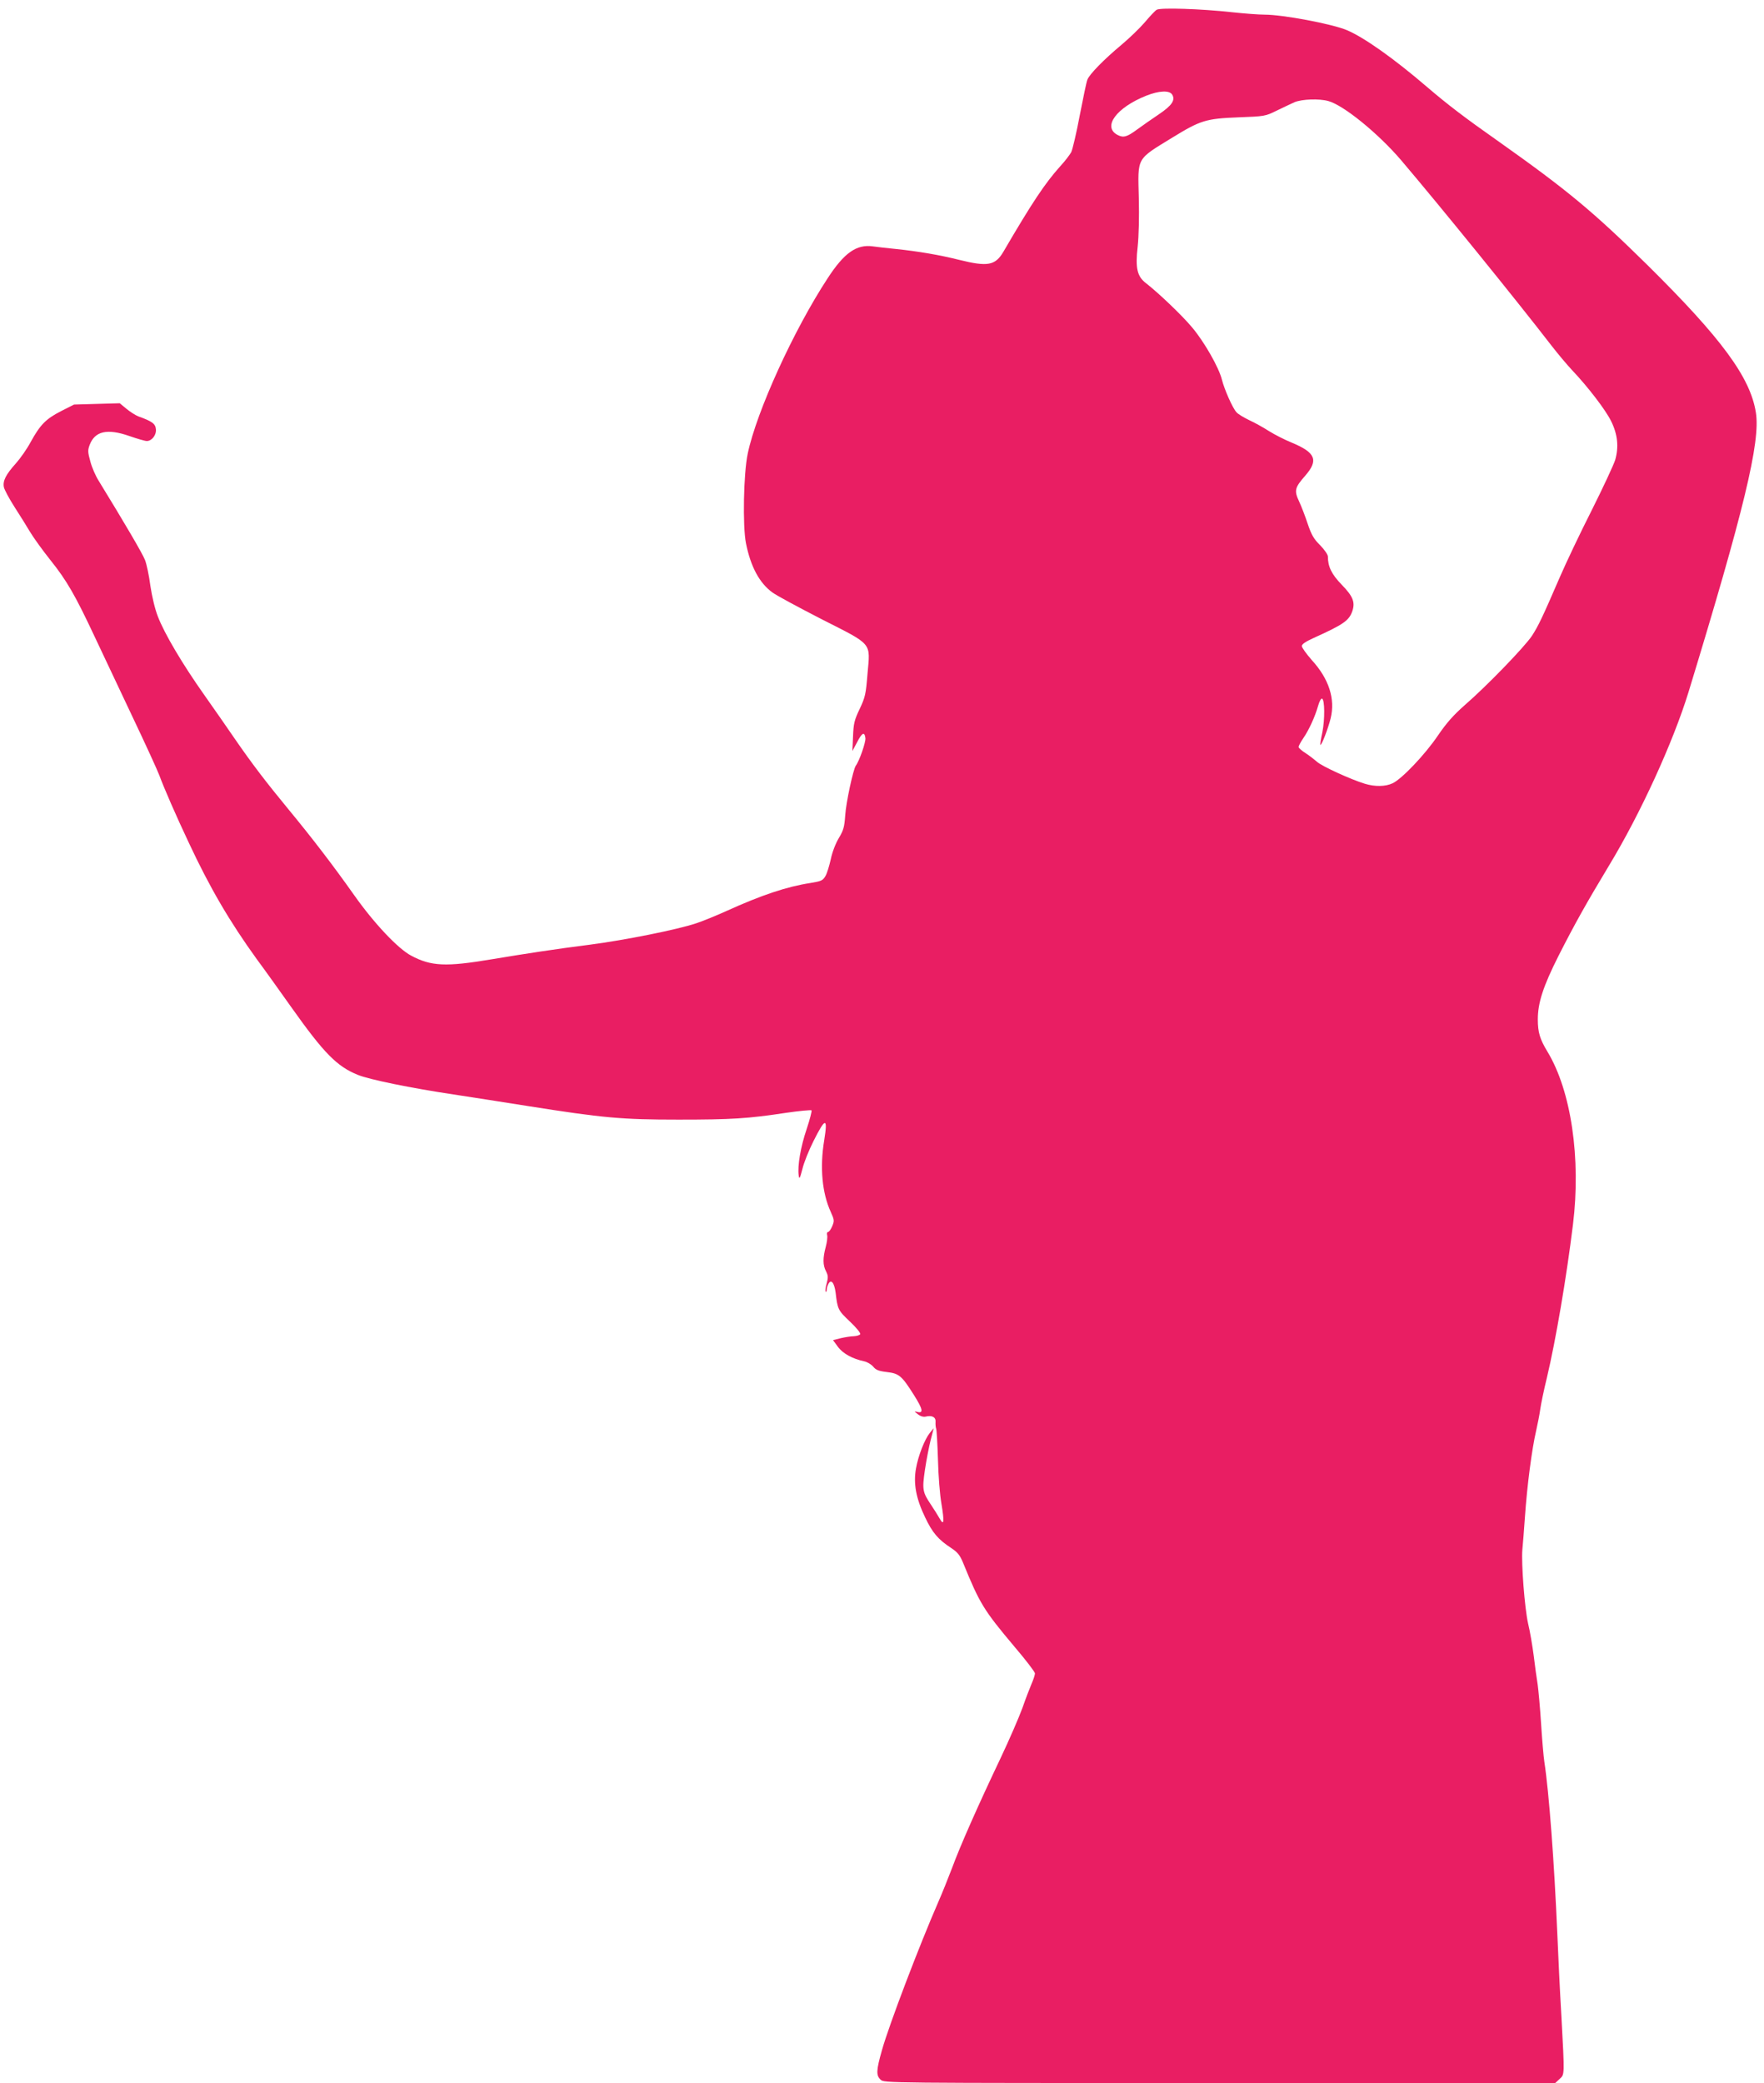 <?xml version="1.0" standalone="no"?>
<!DOCTYPE svg PUBLIC "-//W3C//DTD SVG 20010904//EN"
 "http://www.w3.org/TR/2001/REC-SVG-20010904/DTD/svg10.dtd">
<svg version="1.0" xmlns="http://www.w3.org/2000/svg"
 width="1084pt" height="1280pt" viewBox="0 0 1084 1280"
 preserveAspectRatio="xMidYMid meet">
<g transform="translate(0,1280) scale(0.1,-0.1)"
fill="#e91e63" stroke="none">
<path d="M7108 12740 c-10 -6 -42 -40 -73 -77 -31 -36 -95 -98 -143 -138 -109
-91 -198 -182 -210 -215 -6 -14 -26 -113 -47 -220 -20 -107 -44 -208 -52 -225
-9 -16 -39 -56 -68 -87 -94 -105 -172 -222 -349 -525 -50 -85 -97 -93 -271
-50 -119 30 -254 53 -390 67 -55 5 -118 13 -141 16 -100 14 -176 -39 -278
-196 -208 -317 -437 -819 -491 -1077 -26 -122 -32 -445 -11 -551 29 -145 83
-245 163 -303 26 -19 162 -92 302 -164 317 -161 299 -140 282 -335 -10 -125
-14 -144 -48 -216 -33 -69 -38 -90 -41 -169 l-4 -90 29 54 c30 59 46 67 51 25
3 -24 -37 -140 -59 -169 -16 -23 -60 -226 -65 -305 -5 -73 -11 -93 -40 -141
-20 -34 -40 -86 -49 -130 -9 -40 -23 -87 -33 -103 -16 -27 -25 -31 -92 -42
-144 -22 -300 -74 -518 -173 -62 -28 -145 -62 -185 -75 -117 -39 -437 -103
-652 -131 -219 -28 -382 -53 -605 -90 -280 -47 -371 -43 -494 23 -81 43 -228
199 -350 372 -131 185 -255 347 -406 530 -131 159 -218 272 -327 430 -43 63
-128 185 -188 270 -133 188 -245 377 -285 482 -18 46 -36 122 -46 189 -8 62
-23 133 -33 158 -15 39 -126 228 -283 484 -20 31 -44 86 -53 122 -16 57 -16
69 -4 101 32 85 108 102 243 55 49 -17 97 -31 108 -31 31 0 60 37 56 73 -3 33
-23 48 -107 78 -18 7 -51 28 -74 47 l-41 34 -141 -4 -140 -4 -81 -41 c-93 -48
-127 -83 -186 -190 -23 -43 -64 -101 -90 -130 -62 -69 -82 -108 -74 -147 4
-17 33 -71 65 -121 32 -49 75 -119 96 -154 21 -35 77 -113 125 -173 101 -126
154 -219 273 -473 47 -99 150 -317 229 -485 80 -168 155 -332 167 -364 29 -79
104 -251 182 -416 128 -274 250 -483 417 -714 49 -66 144 -199 212 -295 200
-282 280 -364 409 -416 71 -29 326 -81 586 -120 99 -15 304 -47 455 -71 468
-74 580 -84 930 -84 325 0 425 6 662 42 82 12 151 18 155 15 3 -4 -10 -55 -30
-115 -37 -109 -57 -227 -49 -284 4 -27 7 -22 23 39 9 39 40 115 68 171 73 146
89 148 66 6 -28 -168 -13 -325 40 -441 22 -49 23 -55 9 -88 -8 -19 -19 -35
-25 -35 -6 0 -9 -9 -6 -20 3 -11 -1 -44 -9 -73 -18 -68 -18 -111 2 -149 13
-26 14 -37 4 -75 -7 -24 -10 -46 -6 -50 3 -3 6 1 6 11 0 10 5 26 11 37 16 31
36 7 44 -54 12 -103 15 -109 88 -178 40 -38 67 -71 63 -78 -4 -6 -22 -11 -39
-12 -18 0 -54 -6 -80 -12 l-48 -12 30 -41 c31 -42 90 -74 161 -89 19 -4 44
-19 56 -33 16 -20 33 -27 83 -33 76 -9 92 -22 167 -141 55 -87 61 -115 20
-104 -19 5 -19 4 4 -14 16 -13 34 -18 48 -15 40 10 64 -4 61 -33 -1 -15 1 -34
4 -42 3 -8 8 -94 11 -190 2 -96 12 -218 21 -269 19 -114 16 -140 -11 -92 -10
18 -34 56 -52 83 -53 79 -56 94 -38 217 9 60 25 142 35 182 l19 73 -24 -29
c-32 -40 -71 -139 -85 -218 -17 -93 0 -185 56 -301 45 -95 80 -136 161 -189
39 -26 53 -43 73 -92 102 -250 126 -289 316 -515 69 -81 125 -154 125 -163 0
-8 -9 -37 -21 -64 -11 -26 -37 -93 -56 -148 -20 -55 -80 -194 -135 -310 -135
-284 -247 -536 -298 -675 -24 -63 -61 -155 -83 -205 -117 -268 -303 -756 -347
-912 -36 -127 -37 -156 -8 -183 22 -20 22 -20 2083 -20 l2062 0 27 25 c31 29
31 15 11 385 -9 151 -20 379 -25 505 -19 443 -51 871 -80 1060 -5 33 -14 139
-20 235 -6 96 -16 204 -21 240 -6 36 -17 115 -24 175 -8 61 -23 151 -35 200
-21 94 -42 369 -35 452 3 27 10 118 16 203 13 191 43 418 68 525 10 44 22 105
26 135 4 30 22 118 41 195 54 228 120 613 160 940 50 407 -11 822 -157 1063
-46 76 -59 118 -59 198 0 102 33 203 126 388 100 197 171 324 312 558 192 317
393 756 488 1065 340 1114 443 1538 414 1718 -34 216 -211 456 -666 906 -333
328 -493 461 -914 759 -212 149 -315 228 -440 335 -205 176 -389 306 -494 350
-90 38 -393 95 -504 95 -37 0 -128 7 -202 15 -189 21 -441 29 -462 15z m95
-521 c21 -34 -1 -67 -81 -121 -42 -28 -103 -71 -136 -95 -61 -45 -83 -51 -119
-32 -94 50 -6 168 177 241 78 31 142 34 159 7z m960 -40 c94 -26 304 -197 445
-361 244 -287 707 -858 927 -1143 38 -49 95 -117 126 -150 97 -102 208 -247
240 -314 40 -81 47 -157 25 -236 -10 -32 -75 -171 -144 -309 -70 -138 -158
-323 -196 -411 -109 -252 -132 -300 -172 -362 -45 -68 -279 -310 -413 -426
-70 -62 -111 -108 -165 -187 -79 -117 -222 -267 -278 -293 -44 -21 -109 -22
-171 -3 -86 26 -267 109 -294 135 -16 14 -47 38 -70 53 -24 15 -43 32 -43 38
0 6 13 31 29 54 35 51 72 132 91 199 7 26 18 46 24 44 17 -6 18 -127 2 -207
-9 -41 -14 -75 -12 -77 6 -7 47 98 63 163 29 119 -10 242 -116 358 -33 38 -61
76 -61 86 0 12 23 27 73 50 184 83 218 107 238 167 17 53 3 89 -66 160 -62 64
-85 111 -85 173 0 12 -21 42 -47 69 -39 38 -54 64 -77 132 -15 46 -39 108 -53
138 -31 66 -27 84 37 157 84 96 65 143 -82 204 -42 17 -105 49 -140 71 -34 22
-90 53 -123 68 -33 16 -68 37 -77 48 -24 26 -74 140 -89 199 -18 75 -110 236
-185 324 -61 73 -206 211 -282 270 -54 41 -66 93 -51 223 7 66 10 184 7 302
-6 252 -18 232 207 370 173 106 205 116 405 124 162 6 166 7 235 41 39 19 88
42 110 52 46 19 151 23 208 7z"/>
</g>
</svg>
